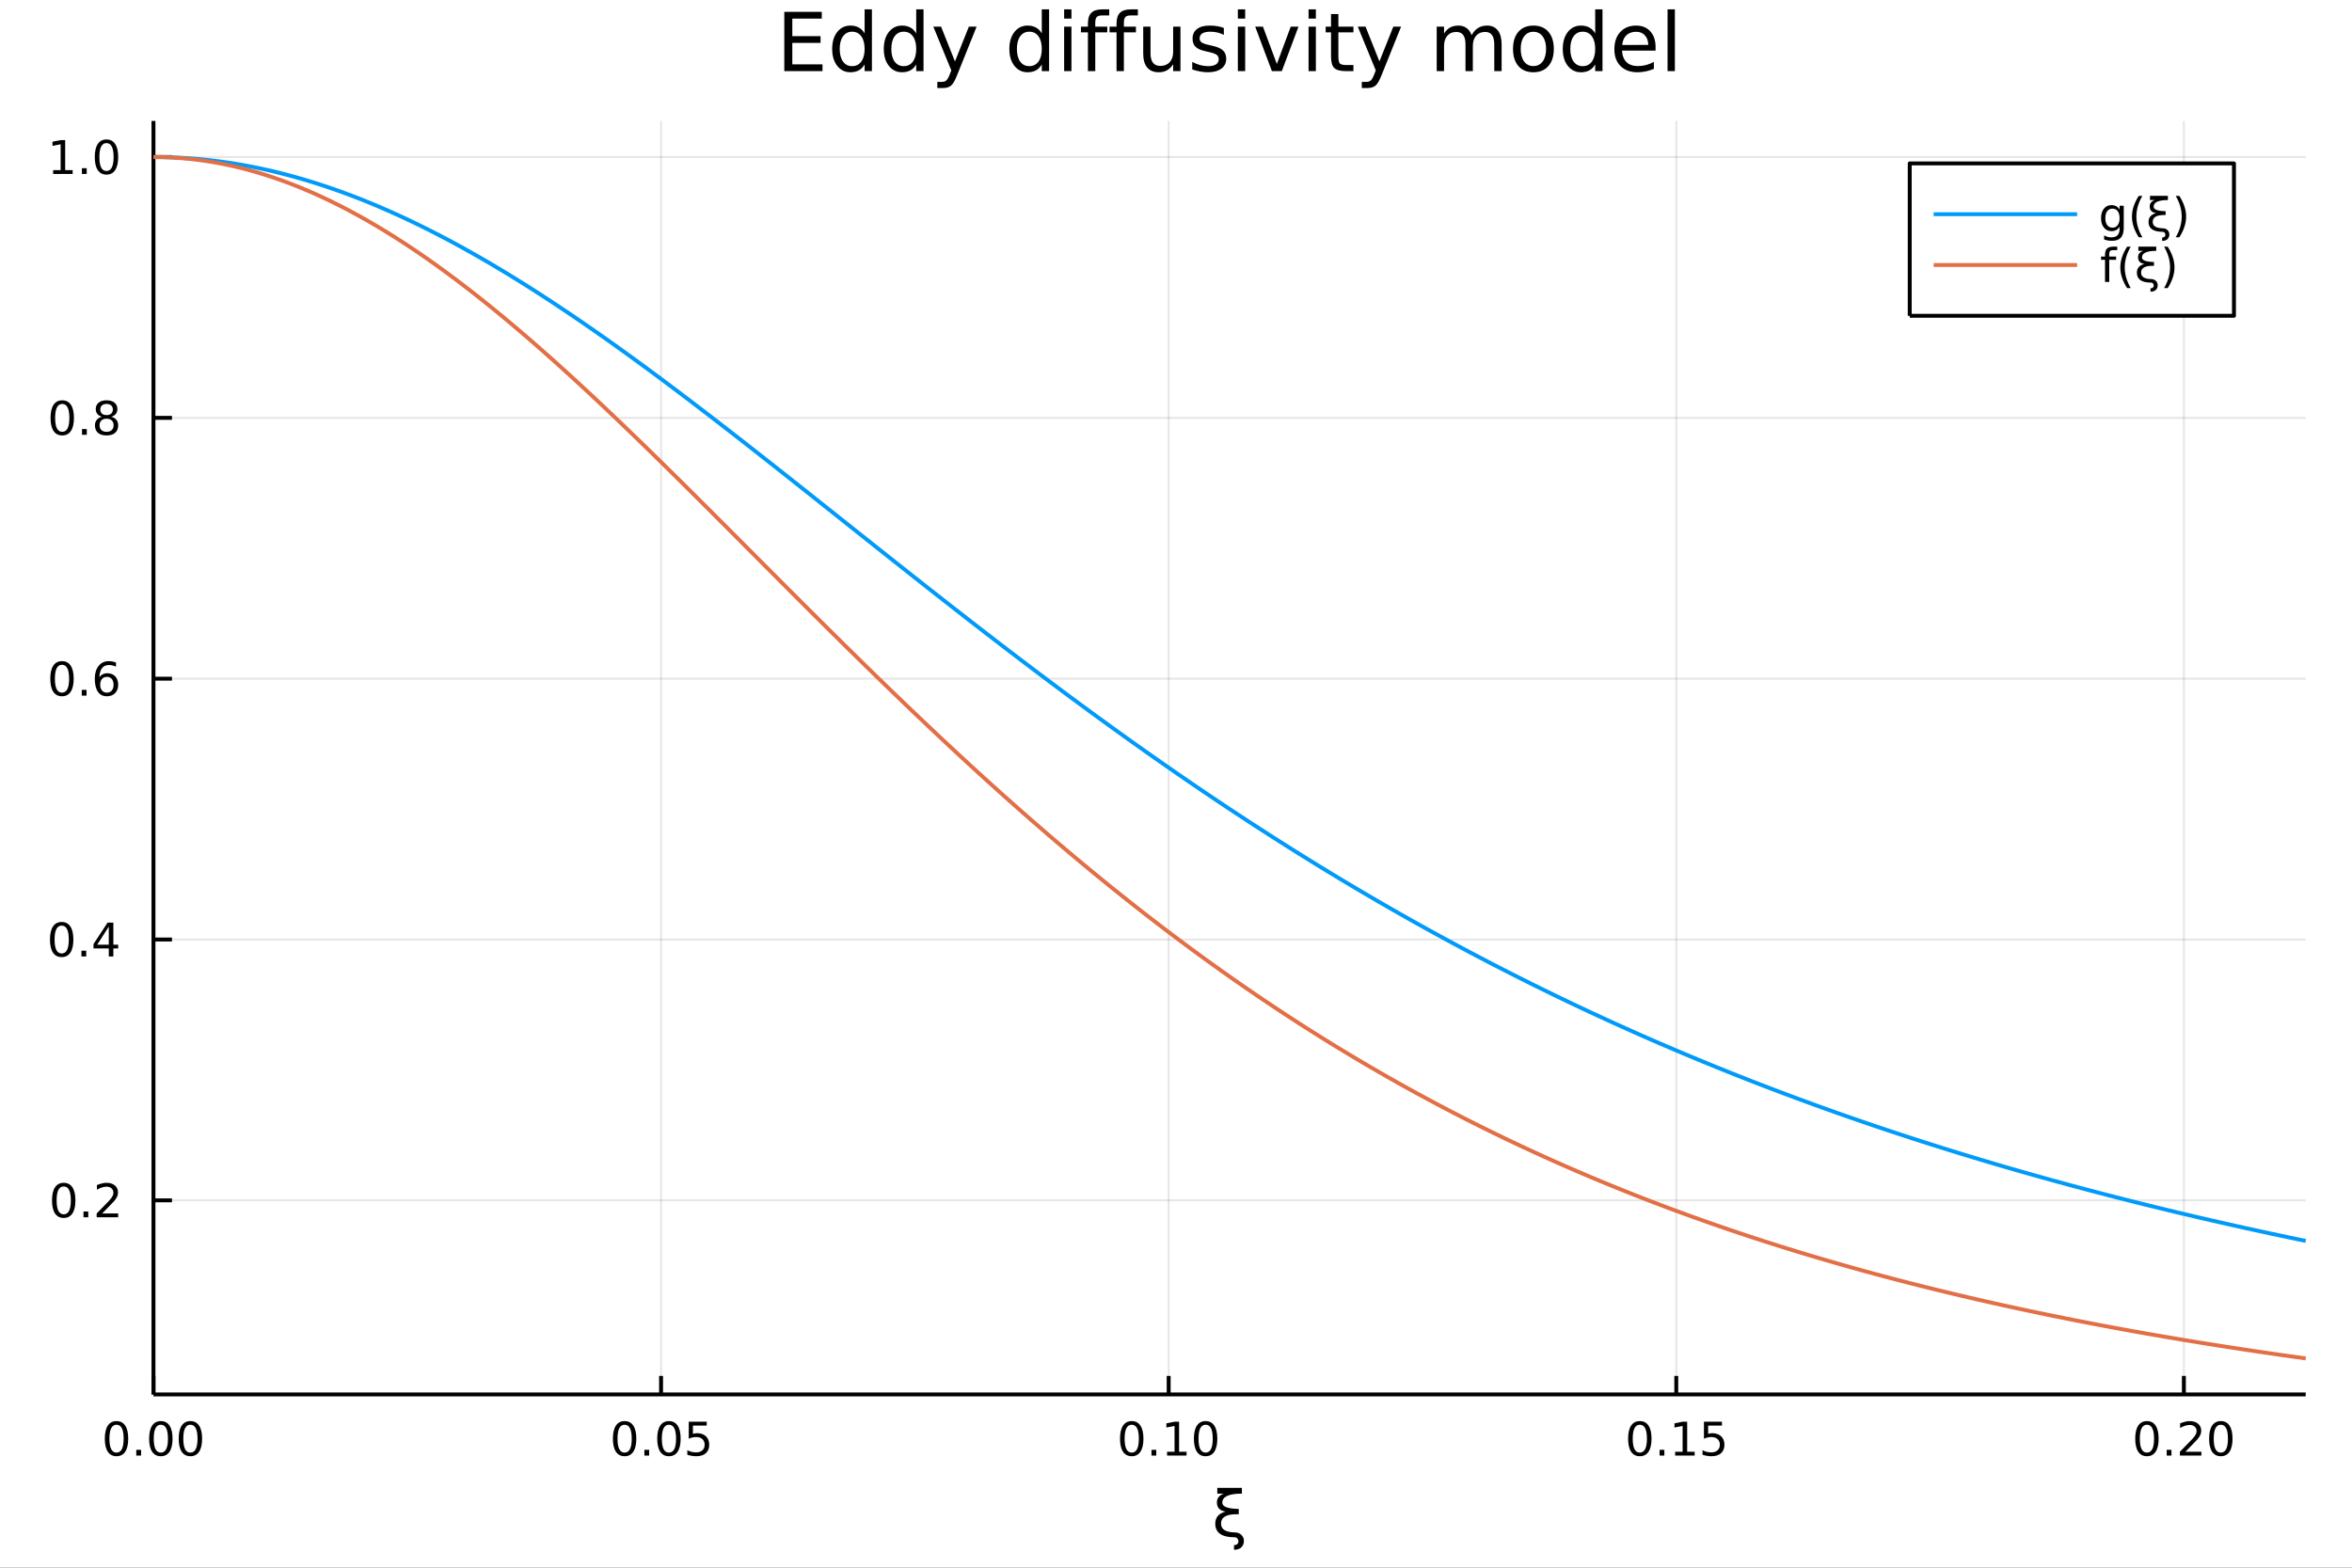 <?xml version="1.0" encoding="utf-8"?>
<svg xmlns="http://www.w3.org/2000/svg" xmlns:xlink="http://www.w3.org/1999/xlink" width="600" height="400" viewBox="0 0 2400 1600">
<rect x="0" y="0" width="2400" height="1600" fill="#333333" stroke="none"/>
<defs>
  <clipPath id="clip540">
    <rect x="0" y="0" width="2400" height="1600"/>
  </clipPath>
</defs>
<path clip-path="url(#clip540)" d="
M0 1600 L2400 1600 L2400 0 L0 0  Z
  " fill="#ffffff" fill-rule="evenodd" fill-opacity="1"/>
<defs>
  <clipPath id="clip541">
    <rect x="480" y="0" width="1681" height="1600"/>
  </clipPath>
</defs>
<path clip-path="url(#clip540)" d="
M156.598 1423.18 L2352.76 1423.18 L2352.76 123.472 L156.598 123.472  Z
  " fill="#ffffff" fill-rule="evenodd" fill-opacity="1"/>
<defs>
  <clipPath id="clip542">
    <rect x="156" y="123" width="2197" height="1301"/>
  </clipPath>
</defs>
<polyline clip-path="url(#clip542)" style="stroke:#000000; stroke-linecap:butt; stroke-linejoin:round; stroke-width:2; stroke-opacity:0.1; fill:none" points="
  156.598,1423.18 156.598,123.472 
  "/>
<polyline clip-path="url(#clip542)" style="stroke:#000000; stroke-linecap:butt; stroke-linejoin:round; stroke-width:2; stroke-opacity:0.1; fill:none" points="
  674.56,1423.18 674.56,123.472 
  "/>
<polyline clip-path="url(#clip542)" style="stroke:#000000; stroke-linecap:butt; stroke-linejoin:round; stroke-width:2; stroke-opacity:0.1; fill:none" points="
  1192.52,1423.18 1192.52,123.472 
  "/>
<polyline clip-path="url(#clip542)" style="stroke:#000000; stroke-linecap:butt; stroke-linejoin:round; stroke-width:2; stroke-opacity:0.1; fill:none" points="
  1710.48,1423.18 1710.48,123.472 
  "/>
<polyline clip-path="url(#clip542)" style="stroke:#000000; stroke-linecap:butt; stroke-linejoin:round; stroke-width:2; stroke-opacity:0.1; fill:none" points="
  2228.45,1423.18 2228.45,123.472 
  "/>
<polyline clip-path="url(#clip540)" style="stroke:#000000; stroke-linecap:butt; stroke-linejoin:round; stroke-width:4; stroke-opacity:1; fill:none" points="
  156.598,1423.18 2352.76,1423.18 
  "/>
<polyline clip-path="url(#clip540)" style="stroke:#000000; stroke-linecap:butt; stroke-linejoin:round; stroke-width:4; stroke-opacity:1; fill:none" points="
  156.598,1423.18 156.598,1404.28 
  "/>
<polyline clip-path="url(#clip540)" style="stroke:#000000; stroke-linecap:butt; stroke-linejoin:round; stroke-width:4; stroke-opacity:1; fill:none" points="
  674.56,1423.18 674.56,1404.28 
  "/>
<polyline clip-path="url(#clip540)" style="stroke:#000000; stroke-linecap:butt; stroke-linejoin:round; stroke-width:4; stroke-opacity:1; fill:none" points="
  1192.52,1423.18 1192.52,1404.28 
  "/>
<polyline clip-path="url(#clip540)" style="stroke:#000000; stroke-linecap:butt; stroke-linejoin:round; stroke-width:4; stroke-opacity:1; fill:none" points="
  1710.48,1423.18 1710.48,1404.28 
  "/>
<polyline clip-path="url(#clip540)" style="stroke:#000000; stroke-linecap:butt; stroke-linejoin:round; stroke-width:4; stroke-opacity:1; fill:none" points="
  2228.45,1423.18 2228.45,1404.28 
  "/>
<path clip-path="url(#clip540)" d="M118.902 1454.1 Q115.291 1454.1 113.462 1457.66 Q111.656 1461.2 111.656 1468.33 Q111.656 1475.44 113.462 1479.01 Q115.291 1482.55 118.902 1482.55 Q122.536 1482.55 124.341 1479.01 Q126.17 1475.44 126.17 1468.33 Q126.17 1461.2 124.341 1457.66 Q122.536 1454.1 118.902 1454.1 M118.902 1450.39 Q124.712 1450.39 127.767 1455 Q130.846 1459.58 130.846 1468.33 Q130.846 1477.06 127.767 1481.67 Q124.712 1486.25 118.902 1486.25 Q113.092 1486.25 110.013 1481.67 Q106.957 1477.06 106.957 1468.33 Q106.957 1459.58 110.013 1455 Q113.092 1450.39 118.902 1450.39 Z" fill="#000000" fill-rule="evenodd" fill-opacity="1" /><path clip-path="url(#clip540)" d="M139.064 1479.7 L143.948 1479.7 L143.948 1485.58 L139.064 1485.58 L139.064 1479.7 Z" fill="#000000" fill-rule="evenodd" fill-opacity="1" /><path clip-path="url(#clip540)" d="M164.133 1454.1 Q160.522 1454.1 158.693 1457.66 Q156.888 1461.2 156.888 1468.33 Q156.888 1475.44 158.693 1479.01 Q160.522 1482.55 164.133 1482.55 Q167.767 1482.55 169.573 1479.01 Q171.401 1475.44 171.401 1468.33 Q171.401 1461.2 169.573 1457.66 Q167.767 1454.1 164.133 1454.1 M164.133 1450.39 Q169.943 1450.39 172.999 1455 Q176.077 1459.58 176.077 1468.33 Q176.077 1477.06 172.999 1481.67 Q169.943 1486.25 164.133 1486.25 Q158.323 1486.25 155.244 1481.67 Q152.189 1477.06 152.189 1468.33 Q152.189 1459.58 155.244 1455 Q158.323 1450.39 164.133 1450.39 Z" fill="#000000" fill-rule="evenodd" fill-opacity="1" /><path clip-path="url(#clip540)" d="M194.295 1454.1 Q190.684 1454.1 188.855 1457.66 Q187.049 1461.2 187.049 1468.33 Q187.049 1475.44 188.855 1479.01 Q190.684 1482.55 194.295 1482.55 Q197.929 1482.55 199.735 1479.01 Q201.563 1475.44 201.563 1468.33 Q201.563 1461.2 199.735 1457.66 Q197.929 1454.1 194.295 1454.1 M194.295 1450.39 Q200.105 1450.39 203.16 1455 Q206.239 1459.58 206.239 1468.33 Q206.239 1477.06 203.16 1481.67 Q200.105 1486.25 194.295 1486.25 Q188.485 1486.25 185.406 1481.67 Q182.35 1477.06 182.35 1468.33 Q182.35 1459.58 185.406 1455 Q188.485 1450.39 194.295 1450.39 Z" fill="#000000" fill-rule="evenodd" fill-opacity="1" /><path clip-path="url(#clip540)" d="M637.361 1454.1 Q633.75 1454.1 631.921 1457.66 Q630.116 1461.2 630.116 1468.33 Q630.116 1475.44 631.921 1479.01 Q633.75 1482.55 637.361 1482.55 Q640.995 1482.55 642.801 1479.01 Q644.63 1475.44 644.63 1468.33 Q644.63 1461.2 642.801 1457.66 Q640.995 1454.1 637.361 1454.1 M637.361 1450.39 Q643.171 1450.39 646.227 1455 Q649.305 1459.58 649.305 1468.33 Q649.305 1477.06 646.227 1481.67 Q643.171 1486.25 637.361 1486.25 Q631.551 1486.25 628.472 1481.67 Q625.417 1477.06 625.417 1468.33 Q625.417 1459.58 628.472 1455 Q631.551 1450.39 637.361 1450.39 Z" fill="#000000" fill-rule="evenodd" fill-opacity="1" /><path clip-path="url(#clip540)" d="M657.523 1479.7 L662.407 1479.7 L662.407 1485.58 L657.523 1485.58 L657.523 1479.7 Z" fill="#000000" fill-rule="evenodd" fill-opacity="1" /><path clip-path="url(#clip540)" d="M682.592 1454.1 Q678.981 1454.1 677.153 1457.66 Q675.347 1461.2 675.347 1468.33 Q675.347 1475.44 677.153 1479.01 Q678.981 1482.55 682.592 1482.55 Q686.227 1482.55 688.032 1479.01 Q689.861 1475.44 689.861 1468.33 Q689.861 1461.2 688.032 1457.66 Q686.227 1454.1 682.592 1454.1 M682.592 1450.39 Q688.402 1450.39 691.458 1455 Q694.537 1459.58 694.537 1468.33 Q694.537 1477.06 691.458 1481.67 Q688.402 1486.25 682.592 1486.25 Q676.782 1486.25 673.703 1481.67 Q670.648 1477.06 670.648 1468.33 Q670.648 1459.58 673.703 1455 Q676.782 1450.39 682.592 1450.39 Z" fill="#000000" fill-rule="evenodd" fill-opacity="1" /><path clip-path="url(#clip540)" d="M702.801 1451.02 L721.157 1451.02 L721.157 1454.96 L707.083 1454.96 L707.083 1463.43 Q708.101 1463.08 709.12 1462.92 Q710.138 1462.73 711.157 1462.73 Q716.944 1462.73 720.324 1465.9 Q723.703 1469.08 723.703 1474.49 Q723.703 1480.07 720.231 1483.17 Q716.759 1486.25 710.439 1486.25 Q708.263 1486.25 705.995 1485.88 Q703.75 1485.51 701.342 1484.77 L701.342 1480.07 Q703.426 1481.2 705.648 1481.76 Q707.87 1482.32 710.347 1482.32 Q714.351 1482.32 716.689 1480.21 Q719.027 1478.1 719.027 1474.49 Q719.027 1470.88 716.689 1468.77 Q714.351 1466.67 710.347 1466.67 Q708.472 1466.67 706.597 1467.08 Q704.745 1467.5 702.801 1468.38 L702.801 1451.02 Z" fill="#000000" fill-rule="evenodd" fill-opacity="1" /><path clip-path="url(#clip540)" d="M1154.83 1454.1 Q1151.21 1454.1 1149.39 1457.66 Q1147.58 1461.2 1147.58 1468.33 Q1147.58 1475.44 1149.39 1479.01 Q1151.21 1482.55 1154.83 1482.55 Q1158.46 1482.55 1160.26 1479.01 Q1162.09 1475.44 1162.09 1468.33 Q1162.09 1461.2 1160.26 1457.66 Q1158.46 1454.1 1154.83 1454.1 M1154.83 1450.39 Q1160.64 1450.39 1163.69 1455 Q1166.77 1459.58 1166.77 1468.33 Q1166.77 1477.06 1163.69 1481.67 Q1160.64 1486.25 1154.83 1486.25 Q1149.01 1486.25 1145.94 1481.67 Q1142.88 1477.06 1142.88 1468.33 Q1142.88 1459.58 1145.94 1455 Q1149.01 1450.39 1154.83 1450.39 Z" fill="#000000" fill-rule="evenodd" fill-opacity="1" /><path clip-path="url(#clip540)" d="M1174.99 1479.7 L1179.87 1479.7 L1179.87 1485.58 L1174.99 1485.58 L1174.99 1479.7 Z" fill="#000000" fill-rule="evenodd" fill-opacity="1" /><path clip-path="url(#clip540)" d="M1190.87 1481.64 L1198.51 1481.64 L1198.51 1455.28 L1190.2 1456.95 L1190.2 1452.69 L1198.46 1451.02 L1203.14 1451.02 L1203.14 1481.64 L1210.77 1481.64 L1210.77 1485.58 L1190.87 1485.58 L1190.87 1481.64 Z" fill="#000000" fill-rule="evenodd" fill-opacity="1" /><path clip-path="url(#clip540)" d="M1230.22 1454.1 Q1226.61 1454.1 1224.78 1457.66 Q1222.97 1461.2 1222.97 1468.33 Q1222.97 1475.44 1224.78 1479.01 Q1226.61 1482.55 1230.22 1482.55 Q1233.85 1482.55 1235.66 1479.01 Q1237.49 1475.44 1237.49 1468.33 Q1237.49 1461.2 1235.66 1457.66 Q1233.85 1454.1 1230.22 1454.1 M1230.22 1450.39 Q1236.03 1450.39 1239.08 1455 Q1242.16 1459.58 1242.16 1468.33 Q1242.16 1477.06 1239.08 1481.67 Q1236.03 1486.25 1230.22 1486.25 Q1224.41 1486.25 1221.33 1481.67 Q1218.27 1477.06 1218.27 1468.33 Q1218.27 1459.58 1221.33 1455 Q1224.41 1450.39 1230.22 1450.39 Z" fill="#000000" fill-rule="evenodd" fill-opacity="1" /><path clip-path="url(#clip540)" d="M1673.28 1454.1 Q1669.67 1454.1 1667.84 1457.66 Q1666.04 1461.2 1666.04 1468.33 Q1666.04 1475.44 1667.84 1479.01 Q1669.67 1482.55 1673.28 1482.55 Q1676.92 1482.55 1678.72 1479.01 Q1680.55 1475.44 1680.55 1468.33 Q1680.55 1461.2 1678.72 1457.66 Q1676.92 1454.1 1673.28 1454.1 M1673.28 1450.39 Q1679.09 1450.39 1682.15 1455 Q1685.23 1459.58 1685.23 1468.33 Q1685.23 1477.06 1682.15 1481.67 Q1679.09 1486.25 1673.28 1486.25 Q1667.47 1486.25 1664.4 1481.67 Q1661.34 1477.06 1661.34 1468.33 Q1661.34 1459.58 1664.4 1455 Q1667.47 1450.39 1673.28 1450.39 Z" fill="#000000" fill-rule="evenodd" fill-opacity="1" /><path clip-path="url(#clip540)" d="M1693.45 1479.7 L1698.33 1479.7 L1698.33 1485.58 L1693.45 1485.58 L1693.45 1479.7 Z" fill="#000000" fill-rule="evenodd" fill-opacity="1" /><path clip-path="url(#clip540)" d="M1709.33 1481.64 L1716.96 1481.64 L1716.96 1455.28 L1708.65 1456.95 L1708.65 1452.69 L1716.92 1451.02 L1721.59 1451.02 L1721.59 1481.64 L1729.23 1481.64 L1729.23 1485.58 L1709.33 1485.58 L1709.33 1481.64 Z" fill="#000000" fill-rule="evenodd" fill-opacity="1" /><path clip-path="url(#clip540)" d="M1738.72 1451.02 L1757.08 1451.02 L1757.08 1454.96 L1743.01 1454.96 L1743.01 1463.43 Q1744.02 1463.08 1745.04 1462.92 Q1746.06 1462.73 1747.08 1462.73 Q1752.87 1462.73 1756.25 1465.9 Q1759.63 1469.08 1759.63 1474.49 Q1759.63 1480.07 1756.15 1483.17 Q1752.68 1486.25 1746.36 1486.25 Q1744.19 1486.25 1741.92 1485.88 Q1739.67 1485.51 1737.27 1484.77 L1737.27 1480.07 Q1739.35 1481.2 1741.57 1481.76 Q1743.79 1482.32 1746.27 1482.32 Q1750.27 1482.32 1752.61 1480.21 Q1754.95 1478.1 1754.95 1474.49 Q1754.95 1470.88 1752.61 1468.77 Q1750.27 1466.67 1746.27 1466.67 Q1744.4 1466.67 1742.52 1467.08 Q1740.67 1467.5 1738.72 1468.38 L1738.72 1451.02 Z" fill="#000000" fill-rule="evenodd" fill-opacity="1" /><path clip-path="url(#clip540)" d="M2190.75 1454.1 Q2187.14 1454.1 2185.31 1457.66 Q2183.5 1461.2 2183.5 1468.33 Q2183.5 1475.44 2185.31 1479.01 Q2187.14 1482.55 2190.75 1482.55 Q2194.38 1482.55 2196.19 1479.01 Q2198.02 1475.44 2198.02 1468.33 Q2198.02 1461.2 2196.19 1457.66 Q2194.38 1454.1 2190.75 1454.1 M2190.75 1450.39 Q2196.56 1450.39 2199.61 1455 Q2202.69 1459.58 2202.69 1468.33 Q2202.69 1477.06 2199.61 1481.67 Q2196.56 1486.25 2190.75 1486.25 Q2184.94 1486.25 2181.86 1481.67 Q2178.8 1477.06 2178.8 1468.33 Q2178.8 1459.58 2181.86 1455 Q2184.94 1450.39 2190.75 1450.39 Z" fill="#000000" fill-rule="evenodd" fill-opacity="1" /><path clip-path="url(#clip540)" d="M2210.91 1479.7 L2215.79 1479.7 L2215.79 1485.58 L2210.91 1485.58 L2210.91 1479.7 Z" fill="#000000" fill-rule="evenodd" fill-opacity="1" /><path clip-path="url(#clip540)" d="M2230.01 1481.64 L2246.33 1481.64 L2246.33 1485.58 L2224.38 1485.58 L2224.38 1481.64 Q2227.04 1478.89 2231.63 1474.26 Q2236.23 1469.61 2237.41 1468.27 Q2239.66 1465.74 2240.54 1464.01 Q2241.44 1462.25 2241.44 1460.56 Q2241.44 1457.8 2239.5 1456.07 Q2237.58 1454.33 2234.48 1454.33 Q2232.28 1454.33 2229.82 1455.09 Q2227.39 1455.86 2224.61 1457.41 L2224.61 1452.69 Q2227.44 1451.55 2229.89 1450.97 Q2232.35 1450.39 2234.38 1450.39 Q2239.75 1450.39 2242.95 1453.08 Q2246.14 1455.77 2246.14 1460.26 Q2246.14 1462.39 2245.33 1464.31 Q2244.54 1466.2 2242.44 1468.8 Q2241.86 1469.47 2238.76 1472.69 Q2235.66 1475.88 2230.01 1481.64 Z" fill="#000000" fill-rule="evenodd" fill-opacity="1" /><path clip-path="url(#clip540)" d="M2266.14 1454.1 Q2262.53 1454.1 2260.7 1457.66 Q2258.9 1461.2 2258.9 1468.33 Q2258.9 1475.44 2260.7 1479.01 Q2262.53 1482.55 2266.14 1482.55 Q2269.78 1482.55 2271.58 1479.01 Q2273.41 1475.44 2273.41 1468.33 Q2273.41 1461.2 2271.58 1457.66 Q2269.78 1454.1 2266.14 1454.1 M2266.14 1450.39 Q2271.95 1450.39 2275.01 1455 Q2278.09 1459.58 2278.09 1468.33 Q2278.09 1477.06 2275.01 1481.67 Q2271.95 1486.25 2266.14 1486.25 Q2260.33 1486.25 2257.25 1481.67 Q2254.2 1477.06 2254.2 1468.33 Q2254.2 1459.58 2257.25 1455 Q2260.33 1450.39 2266.14 1450.39 Z" fill="#000000" fill-rule="evenodd" fill-opacity="1" /><path clip-path="url(#clip540)" d="M1259.9 1564 Q1264.1 1564.03 1266.61 1566.42 Q1269.29 1568.94 1269.29 1572.75 Q1269.29 1576.41 1266.93 1578.96 Q1264.38 1581.73 1259.2 1581.73 Q1259.2 1579.34 1259.2 1576.92 Q1261.39 1577.08 1262.73 1575.68 Q1263.75 1574.57 1263.75 1573.39 Q1263.75 1571.7 1262.73 1570.3 Q1261.74 1568.97 1259.9 1568.97 Q1240.07 1568.97 1240.07 1555.06 Q1240.07 1545.51 1250.67 1542.71 Q1241.75 1541.56 1241.75 1533.29 Q1241.75 1527.02 1248.76 1524.41 L1242.14 1524.41 L1242.14 1518.52 L1267.25 1518.52 L1267.25 1524.41 Q1247.23 1524.41 1247.23 1533.67 Q1247.23 1539.75 1264.03 1540.03 L1264.03 1545.45 Q1245.89 1544.75 1245.96 1555.06 Q1245.99 1563.68 1259.9 1564 Z" fill="#000000" fill-rule="evenodd" fill-opacity="1" /><polyline clip-path="url(#clip542)" style="stroke:#000000; stroke-linecap:butt; stroke-linejoin:round; stroke-width:2; stroke-opacity:0.1; fill:none" points="
  156.598,1225.1 2352.76,1225.1 
  "/>
<polyline clip-path="url(#clip542)" style="stroke:#000000; stroke-linecap:butt; stroke-linejoin:round; stroke-width:2; stroke-opacity:0.1; fill:none" points="
  156.598,958.887 2352.76,958.887 
  "/>
<polyline clip-path="url(#clip542)" style="stroke:#000000; stroke-linecap:butt; stroke-linejoin:round; stroke-width:2; stroke-opacity:0.1; fill:none" points="
  156.598,692.677 2352.76,692.677 
  "/>
<polyline clip-path="url(#clip542)" style="stroke:#000000; stroke-linecap:butt; stroke-linejoin:round; stroke-width:2; stroke-opacity:0.1; fill:none" points="
  156.598,426.467 2352.76,426.467 
  "/>
<polyline clip-path="url(#clip542)" style="stroke:#000000; stroke-linecap:butt; stroke-linejoin:round; stroke-width:2; stroke-opacity:0.1; fill:none" points="
  156.598,160.256 2352.76,160.256 
  "/>
<polyline clip-path="url(#clip540)" style="stroke:#000000; stroke-linecap:butt; stroke-linejoin:round; stroke-width:4; stroke-opacity:1; fill:none" points="
  156.598,1423.18 156.598,123.472 
  "/>
<polyline clip-path="url(#clip540)" style="stroke:#000000; stroke-linecap:butt; stroke-linejoin:round; stroke-width:4; stroke-opacity:1; fill:none" points="
  156.598,1225.1 175.496,1225.1 
  "/>
<polyline clip-path="url(#clip540)" style="stroke:#000000; stroke-linecap:butt; stroke-linejoin:round; stroke-width:4; stroke-opacity:1; fill:none" points="
  156.598,958.887 175.496,958.887 
  "/>
<polyline clip-path="url(#clip540)" style="stroke:#000000; stroke-linecap:butt; stroke-linejoin:round; stroke-width:4; stroke-opacity:1; fill:none" points="
  156.598,692.677 175.496,692.677 
  "/>
<polyline clip-path="url(#clip540)" style="stroke:#000000; stroke-linecap:butt; stroke-linejoin:round; stroke-width:4; stroke-opacity:1; fill:none" points="
  156.598,426.467 175.496,426.467 
  "/>
<polyline clip-path="url(#clip540)" style="stroke:#000000; stroke-linecap:butt; stroke-linejoin:round; stroke-width:4; stroke-opacity:1; fill:none" points="
  156.598,160.256 175.496,160.256 
  "/>
<path clip-path="url(#clip540)" d="M65.02 1210.9 Q61.409 1210.9 59.58 1214.46 Q57.775 1218 57.775 1225.13 Q57.775 1232.24 59.58 1235.8 Q61.409 1239.35 65.02 1239.35 Q68.654 1239.35 70.46 1235.8 Q72.288 1232.24 72.288 1225.13 Q72.288 1218 70.46 1214.46 Q68.654 1210.9 65.02 1210.9 M65.02 1207.19 Q70.83 1207.19 73.885 1211.8 Q76.964 1216.38 76.964 1225.13 Q76.964 1233.86 73.885 1238.47 Q70.83 1243.05 65.02 1243.05 Q59.21 1243.05 56.131 1238.47 Q53.075 1233.86 53.075 1225.13 Q53.075 1216.38 56.131 1211.8 Q59.21 1207.19 65.02 1207.19 Z" fill="#000000" fill-rule="evenodd" fill-opacity="1" /><path clip-path="url(#clip540)" d="M85.182 1236.5 L90.066 1236.5 L90.066 1242.38 L85.182 1242.38 L85.182 1236.5 Z" fill="#000000" fill-rule="evenodd" fill-opacity="1" /><path clip-path="url(#clip540)" d="M104.279 1238.44 L120.598 1238.44 L120.598 1242.38 L98.654 1242.38 L98.654 1238.44 Q101.316 1235.69 105.899 1231.06 Q110.506 1226.41 111.686 1225.06 Q113.932 1222.54 114.811 1220.8 Q115.714 1219.04 115.714 1217.35 Q115.714 1214.6 113.77 1212.86 Q111.848 1211.13 108.746 1211.13 Q106.547 1211.13 104.094 1211.89 Q101.663 1212.66 98.885 1214.21 L98.885 1209.48 Q101.709 1208.35 104.163 1207.77 Q106.617 1207.19 108.654 1207.19 Q114.024 1207.19 117.219 1209.88 Q120.413 1212.56 120.413 1217.05 Q120.413 1219.18 119.603 1221.1 Q118.816 1223 116.709 1225.6 Q116.131 1226.27 113.029 1229.48 Q109.927 1232.68 104.279 1238.44 Z" fill="#000000" fill-rule="evenodd" fill-opacity="1" /><path clip-path="url(#clip540)" d="M62.937 944.686 Q59.325 944.686 57.497 948.251 Q55.691 951.792 55.691 958.922 Q55.691 966.028 57.497 969.593 Q59.325 973.135 62.937 973.135 Q66.571 973.135 68.376 969.593 Q70.205 966.028 70.205 958.922 Q70.205 951.792 68.376 948.251 Q66.571 944.686 62.937 944.686 M62.937 940.982 Q68.747 940.982 71.802 945.589 Q74.881 950.172 74.881 958.922 Q74.881 967.649 71.802 972.255 Q68.747 976.839 62.937 976.839 Q57.126 976.839 54.048 972.255 Q50.992 967.649 50.992 958.922 Q50.992 950.172 54.048 945.589 Q57.126 940.982 62.937 940.982 Z" fill="#000000" fill-rule="evenodd" fill-opacity="1" /><path clip-path="url(#clip540)" d="M83.098 970.288 L87.983 970.288 L87.983 976.167 L83.098 976.167 L83.098 970.288 Z" fill="#000000" fill-rule="evenodd" fill-opacity="1" /><path clip-path="url(#clip540)" d="M111.015 945.681 L99.21 964.13 L111.015 964.13 L111.015 945.681 M109.788 941.607 L115.668 941.607 L115.668 964.13 L120.598 964.13 L120.598 968.019 L115.668 968.019 L115.668 976.167 L111.015 976.167 L111.015 968.019 L95.413 968.019 L95.413 963.505 L109.788 941.607 Z" fill="#000000" fill-rule="evenodd" fill-opacity="1" /><path clip-path="url(#clip540)" d="M63.261 678.476 Q59.65 678.476 57.821 682.04 Q56.015 685.582 56.015 692.712 Q56.015 699.818 57.821 703.383 Q59.65 706.925 63.261 706.925 Q66.895 706.925 68.7 703.383 Q70.529 699.818 70.529 692.712 Q70.529 685.582 68.7 682.04 Q66.895 678.476 63.261 678.476 M63.261 674.772 Q69.071 674.772 72.126 679.378 Q75.205 683.962 75.205 692.712 Q75.205 701.439 72.126 706.045 Q69.071 710.628 63.261 710.628 Q57.45 710.628 54.372 706.045 Q51.316 701.439 51.316 692.712 Q51.316 683.962 54.372 679.378 Q57.45 674.772 63.261 674.772 Z" fill="#000000" fill-rule="evenodd" fill-opacity="1" /><path clip-path="url(#clip540)" d="M83.422 704.077 L88.307 704.077 L88.307 709.957 L83.422 709.957 L83.422 704.077 Z" fill="#000000" fill-rule="evenodd" fill-opacity="1" /><path clip-path="url(#clip540)" d="M109.071 690.814 Q105.922 690.814 104.071 692.966 Q102.242 695.119 102.242 698.869 Q102.242 702.596 104.071 704.772 Q105.922 706.925 109.071 706.925 Q112.219 706.925 114.047 704.772 Q115.899 702.596 115.899 698.869 Q115.899 695.119 114.047 692.966 Q112.219 690.814 109.071 690.814 M118.353 676.161 L118.353 680.42 Q116.594 679.587 114.788 679.147 Q113.006 678.707 111.246 678.707 Q106.617 678.707 104.163 681.832 Q101.733 684.957 101.385 691.277 Q102.751 689.263 104.811 688.198 Q106.871 687.11 109.348 687.11 Q114.557 687.11 117.566 690.281 Q120.598 693.429 120.598 698.869 Q120.598 704.193 117.45 707.411 Q114.302 710.628 109.071 710.628 Q103.075 710.628 99.904 706.045 Q96.733 701.439 96.733 692.712 Q96.733 684.517 100.621 679.656 Q104.51 674.772 111.061 674.772 Q112.82 674.772 114.603 675.119 Q116.408 675.466 118.353 676.161 Z" fill="#000000" fill-rule="evenodd" fill-opacity="1" /><path clip-path="url(#clip540)" d="M63.515 412.265 Q59.904 412.265 58.075 415.83 Q56.27 419.372 56.27 426.501 Q56.27 433.608 58.075 437.173 Q59.904 440.714 63.515 440.714 Q67.149 440.714 68.955 437.173 Q70.784 433.608 70.784 426.501 Q70.784 419.372 68.955 415.83 Q67.149 412.265 63.515 412.265 M63.515 408.562 Q69.325 408.562 72.381 413.168 Q75.46 417.751 75.46 426.501 Q75.46 435.228 72.381 439.835 Q69.325 444.418 63.515 444.418 Q57.705 444.418 54.626 439.835 Q51.571 435.228 51.571 426.501 Q51.571 417.751 54.626 413.168 Q57.705 408.562 63.515 408.562 Z" fill="#000000" fill-rule="evenodd" fill-opacity="1" /><path clip-path="url(#clip540)" d="M83.677 437.867 L88.561 437.867 L88.561 443.747 L83.677 443.747 L83.677 437.867 Z" fill="#000000" fill-rule="evenodd" fill-opacity="1" /><path clip-path="url(#clip540)" d="M108.746 427.335 Q105.413 427.335 103.492 429.117 Q101.594 430.899 101.594 434.024 Q101.594 437.149 103.492 438.932 Q105.413 440.714 108.746 440.714 Q112.08 440.714 114.001 438.932 Q115.922 437.126 115.922 434.024 Q115.922 430.899 114.001 429.117 Q112.103 427.335 108.746 427.335 M104.071 425.344 Q101.061 424.603 99.371 422.543 Q97.705 420.483 97.705 417.52 Q97.705 413.376 100.645 410.969 Q103.608 408.562 108.746 408.562 Q113.908 408.562 116.848 410.969 Q119.788 413.376 119.788 417.52 Q119.788 420.483 118.098 422.543 Q116.432 424.603 113.445 425.344 Q116.825 426.131 118.7 428.423 Q120.598 430.714 120.598 434.024 Q120.598 439.048 117.52 441.733 Q114.464 444.418 108.746 444.418 Q103.029 444.418 99.95 441.733 Q96.895 439.048 96.895 434.024 Q96.895 430.714 98.793 428.423 Q100.691 426.131 104.071 425.344 M102.358 417.96 Q102.358 420.645 104.024 422.15 Q105.714 423.654 108.746 423.654 Q111.756 423.654 113.445 422.15 Q115.158 420.645 115.158 417.96 Q115.158 415.275 113.445 413.77 Q111.756 412.265 108.746 412.265 Q105.714 412.265 104.024 413.77 Q102.358 415.275 102.358 417.96 Z" fill="#000000" fill-rule="evenodd" fill-opacity="1" /><path clip-path="url(#clip540)" d="M54.233 173.601 L61.872 173.601 L61.872 147.236 L53.562 148.902 L53.562 144.643 L61.825 142.976 L66.501 142.976 L66.501 173.601 L74.14 173.601 L74.14 177.536 L54.233 177.536 L54.233 173.601 Z" fill="#000000" fill-rule="evenodd" fill-opacity="1" /><path clip-path="url(#clip540)" d="M83.585 171.657 L88.469 171.657 L88.469 177.536 L83.585 177.536 L83.585 171.657 Z" fill="#000000" fill-rule="evenodd" fill-opacity="1" /><path clip-path="url(#clip540)" d="M108.654 146.055 Q105.043 146.055 103.214 149.62 Q101.409 153.161 101.409 160.291 Q101.409 167.397 103.214 170.962 Q105.043 174.504 108.654 174.504 Q112.288 174.504 114.094 170.962 Q115.922 167.397 115.922 160.291 Q115.922 153.161 114.094 149.62 Q112.288 146.055 108.654 146.055 M108.654 142.351 Q114.464 142.351 117.52 146.958 Q120.598 151.541 120.598 160.291 Q120.598 169.018 117.52 173.624 Q114.464 178.208 108.654 178.208 Q102.844 178.208 99.765 173.624 Q96.71 169.018 96.71 160.291 Q96.71 151.541 99.765 146.958 Q102.844 142.351 108.654 142.351 Z" fill="#000000" fill-rule="evenodd" fill-opacity="1" /><path clip-path="url(#clip540)" d="M800.307 12.096 L838.548 12.096 L838.548 18.983 L808.49 18.983 L808.49 36.888 L837.292 36.888 L837.292 43.774 L808.49 43.774 L808.49 65.689 L839.277 65.689 L839.277 72.576 L800.307 72.576 L800.307 12.096 Z" fill="#000000" fill-rule="evenodd" fill-opacity="1" /><path clip-path="url(#clip540)" d="M882.257 34.092 L882.257 9.544 L889.711 9.544 L889.711 72.576 L882.257 72.576 L882.257 65.77 Q879.908 69.821 876.302 71.806 Q872.738 73.751 867.714 73.751 Q859.491 73.751 854.306 67.188 Q849.161 60.626 849.161 49.931 Q849.161 39.237 854.306 32.675 Q859.491 26.112 867.714 26.112 Q872.738 26.112 876.302 28.097 Q879.908 30.041 882.257 34.092 M856.858 49.931 Q856.858 58.155 860.22 62.854 Q863.623 67.512 869.537 67.512 Q875.452 67.512 878.854 62.854 Q882.257 58.155 882.257 49.931 Q882.257 41.708 878.854 37.05 Q875.452 32.35 869.537 32.35 Q863.623 32.35 860.22 37.05 Q856.858 41.708 856.858 49.931 Z" fill="#000000" fill-rule="evenodd" fill-opacity="1" /><path clip-path="url(#clip540)" d="M934.919 34.092 L934.919 9.544 L942.373 9.544 L942.373 72.576 L934.919 72.576 L934.919 65.77 Q932.569 69.821 928.964 71.806 Q925.399 73.751 920.376 73.751 Q912.153 73.751 906.968 67.188 Q901.823 60.626 901.823 49.931 Q901.823 39.237 906.968 32.675 Q912.153 26.112 920.376 26.112 Q925.399 26.112 928.964 28.097 Q932.569 30.041 934.919 34.092 M909.52 49.931 Q909.52 58.155 912.882 62.854 Q916.285 67.512 922.199 67.512 Q928.113 67.512 931.516 62.854 Q934.919 58.155 934.919 49.931 Q934.919 41.708 931.516 37.05 Q928.113 32.35 922.199 32.35 Q916.285 32.35 912.882 37.05 Q909.52 41.708 909.52 49.931 Z" fill="#000000" fill-rule="evenodd" fill-opacity="1" /><path clip-path="url(#clip540)" d="M976.603 76.789 Q973.443 84.891 970.445 87.362 Q967.448 89.833 962.425 89.833 L956.47 89.833 L956.47 83.594 L960.845 83.594 Q963.923 83.594 965.625 82.136 Q967.326 80.678 969.392 75.25 L970.729 71.847 L952.378 27.206 L960.278 27.206 L974.456 62.692 L988.634 27.206 L996.533 27.206 L976.603 76.789 Z" fill="#000000" fill-rule="evenodd" fill-opacity="1" /><path clip-path="url(#clip540)" d="M1063.05 34.092 L1063.05 9.544 L1070.5 9.544 L1070.5 72.576 L1063.05 72.576 L1063.05 65.77 Q1060.7 69.821 1057.09 71.806 Q1053.53 73.751 1048.51 73.751 Q1040.28 73.751 1035.1 67.188 Q1029.95 60.626 1029.95 49.931 Q1029.95 39.237 1035.1 32.675 Q1040.28 26.112 1048.51 26.112 Q1053.53 26.112 1057.09 28.097 Q1060.7 30.041 1063.05 34.092 M1037.65 49.931 Q1037.65 58.155 1041.01 62.854 Q1044.41 67.512 1050.33 67.512 Q1056.24 67.512 1059.65 62.854 Q1063.05 58.155 1063.05 49.931 Q1063.05 41.708 1059.65 37.05 Q1056.24 32.35 1050.33 32.35 Q1044.41 32.35 1041.01 37.05 Q1037.65 41.708 1037.65 49.931 Z" fill="#000000" fill-rule="evenodd" fill-opacity="1" /><path clip-path="url(#clip540)" d="M1085.86 27.206 L1093.31 27.206 L1093.31 72.576 L1085.86 72.576 L1085.86 27.206 M1085.86 9.544 L1093.31 9.544 L1093.31 18.983 L1085.86 18.983 L1085.86 9.544 Z" fill="#000000" fill-rule="evenodd" fill-opacity="1" /><path clip-path="url(#clip540)" d="M1131.87 9.544 L1131.87 15.742 L1124.74 15.742 Q1120.73 15.742 1119.15 17.362 Q1117.61 18.983 1117.61 23.195 L1117.61 27.206 L1129.89 27.206 L1129.89 32.999 L1117.61 32.999 L1117.61 72.576 L1110.12 72.576 L1110.12 32.999 L1102.99 32.999 L1102.99 27.206 L1110.12 27.206 L1110.12 24.046 Q1110.12 16.471 1113.64 13.028 Q1117.17 9.544 1124.83 9.544 L1131.87 9.544 Z" fill="#000000" fill-rule="evenodd" fill-opacity="1" /><path clip-path="url(#clip540)" d="M1161.08 9.544 L1161.08 15.742 L1153.95 15.742 Q1149.94 15.742 1148.36 17.362 Q1146.82 18.983 1146.82 23.195 L1146.82 27.206 L1159.1 27.206 L1159.1 32.999 L1146.82 32.999 L1146.82 72.576 L1139.33 72.576 L1139.33 32.999 L1132.2 32.999 L1132.2 27.206 L1139.33 27.206 L1139.33 24.046 Q1139.33 16.471 1142.85 13.028 Q1146.38 9.544 1154.03 9.544 L1161.08 9.544 Z" fill="#000000" fill-rule="evenodd" fill-opacity="1" /><path clip-path="url(#clip540)" d="M1166.55 54.671 L1166.55 27.206 L1174 27.206 L1174 54.387 Q1174 60.828 1176.51 64.069 Q1179.03 67.269 1184.05 67.269 Q1190.09 67.269 1193.57 63.421 Q1197.09 59.573 1197.09 52.929 L1197.09 27.206 L1204.55 27.206 L1204.55 72.576 L1197.09 72.576 L1197.09 65.608 Q1194.38 69.74 1190.77 71.766 Q1187.21 73.751 1182.47 73.751 Q1174.65 73.751 1170.6 68.89 Q1166.55 64.029 1166.55 54.671 M1185.31 26.112 L1185.31 26.112 Z" fill="#000000" fill-rule="evenodd" fill-opacity="1" /><path clip-path="url(#clip540)" d="M1248.82 28.543 L1248.82 35.591 Q1245.66 33.971 1242.26 33.161 Q1238.86 32.35 1235.21 32.35 Q1229.66 32.35 1226.87 34.052 Q1224.11 35.753 1224.11 39.156 Q1224.11 41.749 1226.1 43.248 Q1228.08 44.706 1234.08 46.043 L1236.63 46.61 Q1244.57 48.311 1247.89 51.43 Q1251.25 54.509 1251.25 60.059 Q1251.25 66.378 1246.23 70.064 Q1241.25 73.751 1232.5 73.751 Q1228.85 73.751 1224.88 73.022 Q1220.95 72.333 1216.58 70.915 L1216.58 63.218 Q1220.71 65.365 1224.72 66.459 Q1228.73 67.512 1232.66 67.512 Q1237.93 67.512 1240.76 65.73 Q1243.6 63.907 1243.6 60.626 Q1243.6 57.588 1241.53 55.967 Q1239.51 54.347 1232.58 52.848 L1229.99 52.24 Q1223.06 50.782 1219.98 47.785 Q1216.9 44.746 1216.9 39.48 Q1216.9 33.08 1221.44 29.596 Q1225.98 26.112 1234.32 26.112 Q1238.45 26.112 1242.1 26.72 Q1245.74 27.327 1248.82 28.543 Z" fill="#000000" fill-rule="evenodd" fill-opacity="1" /><path clip-path="url(#clip540)" d="M1263.12 27.206 L1270.58 27.206 L1270.58 72.576 L1263.12 72.576 L1263.12 27.206 M1263.12 9.544 L1270.58 9.544 L1270.58 18.983 L1263.12 18.983 L1263.12 9.544 Z" fill="#000000" fill-rule="evenodd" fill-opacity="1" /><path clip-path="url(#clip540)" d="M1280.83 27.206 L1288.72 27.206 L1302.9 65.284 L1317.08 27.206 L1324.98 27.206 L1307.97 72.576 L1297.84 72.576 L1280.83 27.206 Z" fill="#000000" fill-rule="evenodd" fill-opacity="1" /><path clip-path="url(#clip540)" d="M1335.27 27.206 L1342.72 27.206 L1342.72 72.576 L1335.27 72.576 L1335.27 27.206 M1335.27 9.544 L1342.72 9.544 L1342.72 18.983 L1335.27 18.983 L1335.27 9.544 Z" fill="#000000" fill-rule="evenodd" fill-opacity="1" /><path clip-path="url(#clip540)" d="M1365.69 14.324 L1365.69 27.206 L1381.05 27.206 L1381.05 32.999 L1365.69 32.999 L1365.69 57.628 Q1365.69 63.178 1367.19 64.758 Q1368.73 66.338 1373.39 66.338 L1381.05 66.338 L1381.05 72.576 L1373.39 72.576 Q1364.76 72.576 1361.48 69.376 Q1358.2 66.135 1358.2 57.628 L1358.2 32.999 L1352.73 32.999 L1352.73 27.206 L1358.2 27.206 L1358.2 14.324 L1365.69 14.324 Z" fill="#000000" fill-rule="evenodd" fill-opacity="1" /><path clip-path="url(#clip540)" d="M1409.73 76.789 Q1406.57 84.891 1403.57 87.362 Q1400.57 89.833 1395.55 89.833 L1389.59 89.833 L1389.59 83.594 L1393.97 83.594 Q1397.05 83.594 1398.75 82.136 Q1400.45 80.678 1402.51 75.25 L1403.85 71.847 L1385.5 27.206 L1393.4 27.206 L1407.58 62.692 L1421.76 27.206 L1429.66 27.206 L1409.73 76.789 Z" fill="#000000" fill-rule="evenodd" fill-opacity="1" /><path clip-path="url(#clip540)" d="M1501.64 35.915 Q1504.44 30.892 1508.32 28.502 Q1512.21 26.112 1517.48 26.112 Q1524.57 26.112 1528.42 31.095 Q1532.27 36.037 1532.27 45.192 L1532.27 72.576 L1524.77 72.576 L1524.77 45.435 Q1524.77 38.913 1522.46 35.753 Q1520.15 32.594 1515.41 32.594 Q1509.62 32.594 1506.26 36.442 Q1502.9 40.29 1502.9 46.934 L1502.9 72.576 L1495.4 72.576 L1495.4 45.435 Q1495.4 38.873 1493.09 35.753 Q1490.78 32.594 1485.96 32.594 Q1480.25 32.594 1476.89 36.482 Q1473.53 40.331 1473.53 46.934 L1473.53 72.576 L1466.03 72.576 L1466.03 27.206 L1473.53 27.206 L1473.53 34.254 Q1476.08 30.082 1479.64 28.097 Q1483.21 26.112 1488.11 26.112 Q1493.05 26.112 1496.5 28.624 Q1499.98 31.135 1501.64 35.915 Z" fill="#000000" fill-rule="evenodd" fill-opacity="1" /><path clip-path="url(#clip540)" d="M1564.71 32.431 Q1558.72 32.431 1555.23 37.131 Q1551.75 41.789 1551.75 49.931 Q1551.75 58.074 1555.19 62.773 Q1558.68 67.431 1564.71 67.431 Q1570.67 67.431 1574.15 62.732 Q1577.64 58.033 1577.64 49.931 Q1577.64 41.87 1574.15 37.171 Q1570.67 32.431 1564.71 32.431 M1564.71 26.112 Q1574.44 26.112 1579.98 32.431 Q1585.53 38.751 1585.53 49.931 Q1585.53 61.071 1579.98 67.431 Q1574.44 73.751 1564.71 73.751 Q1554.95 73.751 1549.4 67.431 Q1543.89 61.071 1543.89 49.931 Q1543.89 38.751 1549.4 32.431 Q1554.95 26.112 1564.71 26.112 Z" fill="#000000" fill-rule="evenodd" fill-opacity="1" /><path clip-path="url(#clip540)" d="M1627.75 34.092 L1627.75 9.544 L1635.2 9.544 L1635.2 72.576 L1627.75 72.576 L1627.75 65.77 Q1625.4 69.821 1621.79 71.806 Q1618.23 73.751 1613.2 73.751 Q1604.98 73.751 1599.79 67.188 Q1594.65 60.626 1594.65 49.931 Q1594.65 39.237 1599.79 32.675 Q1604.98 26.112 1613.2 26.112 Q1618.23 26.112 1621.79 28.097 Q1625.4 30.041 1627.75 34.092 M1602.35 49.931 Q1602.35 58.155 1605.71 62.854 Q1609.11 67.512 1615.03 67.512 Q1620.94 67.512 1624.34 62.854 Q1627.75 58.155 1627.75 49.931 Q1627.75 41.708 1624.34 37.05 Q1620.94 32.35 1615.03 32.35 Q1609.11 32.35 1605.71 37.05 Q1602.35 41.708 1602.35 49.931 Z" fill="#000000" fill-rule="evenodd" fill-opacity="1" /><path clip-path="url(#clip540)" d="M1689.36 48.028 L1689.36 51.673 L1655.09 51.673 Q1655.57 59.37 1659.71 63.421 Q1663.88 67.431 1671.29 67.431 Q1675.59 67.431 1679.6 66.378 Q1683.65 65.325 1687.62 63.218 L1687.62 70.267 Q1683.61 71.968 1679.39 72.86 Q1675.18 73.751 1670.85 73.751 Q1659.99 73.751 1653.63 67.431 Q1647.31 61.112 1647.31 50.337 Q1647.31 39.197 1653.31 32.675 Q1659.34 26.112 1669.55 26.112 Q1678.71 26.112 1684.01 32.026 Q1689.36 37.9 1689.36 48.028 M1681.91 45.84 Q1681.82 39.723 1678.46 36.077 Q1675.14 32.431 1669.63 32.431 Q1663.39 32.431 1659.63 35.956 Q1655.9 39.48 1655.33 45.88 L1681.91 45.84 Z" fill="#000000" fill-rule="evenodd" fill-opacity="1" /><path clip-path="url(#clip540)" d="M1701.59 9.544 L1709.05 9.544 L1709.05 72.576 L1701.59 72.576 L1701.59 9.544 Z" fill="#000000" fill-rule="evenodd" fill-opacity="1" /><polyline clip-path="url(#clip542)" style="stroke:#009af9; stroke-linecap:butt; stroke-linejoin:round; stroke-width:4; stroke-opacity:1; fill:none" points="
  156.598,160.256 165.383,160.333 174.167,160.562 182.952,160.943 191.737,161.478 200.521,162.164 209.306,163.001 218.091,163.99 226.875,165.13 235.66,166.419 
  244.445,167.857 253.229,169.444 262.014,171.178 270.798,173.059 279.583,175.085 288.368,177.255 297.152,179.568 305.937,182.022 314.722,184.616 323.506,187.35 
  332.291,190.22 341.075,193.226 349.86,196.366 358.645,199.638 367.429,203.04 376.214,206.571 384.999,210.228 393.783,214.01 402.568,217.914 411.353,221.939 
  420.137,226.082 428.922,230.341 437.706,234.714 446.491,239.199 455.276,243.793 464.06,248.494 472.845,253.3 481.63,258.207 490.414,263.215 499.199,268.32 
  507.983,273.521 516.768,278.813 525.553,284.195 534.337,289.665 543.122,295.22 551.907,300.857 560.691,306.573 569.476,312.367 578.261,318.236 587.045,324.176 
  595.83,330.186 604.614,336.263 613.399,342.405 622.184,348.608 630.968,354.871 639.753,361.19 648.538,367.564 657.322,373.989 666.107,380.464 674.891,386.986 
  683.676,393.552 692.461,400.16 701.245,406.808 710.03,413.493 718.815,420.213 727.599,426.966 736.384,433.748 745.168,440.56 753.953,447.396 762.738,454.257 
  771.522,461.139 780.307,468.041 789.092,474.96 797.876,481.894 806.661,488.841 815.446,495.8 824.23,502.768 833.015,509.744 841.799,516.725 850.584,523.71 
  859.369,530.697 868.153,537.684 876.938,544.669 885.723,551.652 894.507,558.629 903.292,565.6 912.076,572.564 920.861,579.518 929.646,586.461 938.43,593.391 
  947.215,600.308 956,607.21 964.784,614.095 973.569,620.963 982.354,627.812 991.138,634.641 999.923,641.448 1008.71,648.233 1017.49,654.995 1026.28,661.732 
  1035.06,668.444 1043.85,675.129 1052.63,681.787 1061.42,688.416 1070.2,695.016 1078.98,701.586 1087.77,708.126 1096.55,714.633 1105.34,721.109 1114.12,727.551 
  1122.91,733.96 1131.69,740.334 1140.48,746.673 1149.26,752.977 1158.05,759.244 1166.83,765.475 1175.62,771.669 1184.4,777.825 1193.18,783.944 1201.97,790.023 
  1210.75,796.064 1219.54,802.066 1228.32,808.028 1237.11,813.95 1245.89,819.832 1254.68,825.674 1263.46,831.475 1272.25,837.235 1281.03,842.954 1289.82,848.631 
  1298.6,854.267 1307.38,859.861 1316.17,865.414 1324.95,870.924 1333.74,876.393 1342.52,881.82 1351.31,887.204 1360.09,892.546 1368.88,897.846 1377.66,903.104 
  1386.45,908.32 1395.23,913.493 1404.02,918.624 1412.8,923.713 1421.59,928.76 1430.37,933.764 1439.15,938.727 1447.94,943.648 1456.72,948.527 1465.51,953.364 
  1474.29,958.16 1483.08,962.914 1491.86,967.627 1500.65,972.298 1509.43,976.929 1518.22,981.519 1527,986.068 1535.79,990.576 1544.57,995.044 1553.35,999.472 
  1562.14,1003.86 1570.92,1008.21 1579.71,1012.52 1588.49,1016.79 1597.28,1021.02 1606.06,1025.21 1614.85,1029.36 1623.63,1033.47 1632.42,1037.55 1641.2,1041.59 
  1649.99,1045.58 1658.77,1049.55 1667.55,1053.47 1676.34,1057.36 1685.12,1061.21 1693.91,1065.03 1702.69,1068.8 1711.48,1072.55 1720.26,1076.25 1729.05,1079.92 
  1737.83,1083.56 1746.62,1087.16 1755.4,1090.73 1764.19,1094.26 1772.97,1097.76 1781.75,1101.22 1790.54,1104.65 1799.32,1108.05 1808.11,1111.41 1816.89,1114.74 
  1825.68,1118.04 1834.46,1121.31 1843.25,1124.54 1852.03,1127.74 1860.82,1130.92 1869.6,1134.06 1878.39,1137.17 1887.17,1140.24 1895.96,1143.29 1904.74,1146.31 
  1913.52,1149.3 1922.31,1152.26 1931.09,1155.19 1939.88,1158.09 1948.66,1160.96 1957.45,1163.81 1966.23,1166.63 1975.02,1169.41 1983.8,1172.17 1992.59,1174.91 
  2001.37,1177.61 2010.16,1180.29 2018.94,1182.95 2027.72,1185.57 2036.51,1188.17 2045.29,1190.75 2054.08,1193.3 2062.86,1195.82 2071.65,1198.32 2080.43,1200.8 
  2089.22,1203.25 2098,1205.67 2106.79,1208.07 2115.57,1210.45 2124.36,1212.8 2133.14,1215.14 2141.92,1217.44 2150.71,1219.73 2159.49,1221.99 2168.28,1224.23 
  2177.06,1226.45 2185.85,1228.64 2194.63,1230.82 2203.42,1232.97 2212.2,1235.1 2220.99,1237.21 2229.77,1239.3 2238.56,1241.37 2247.34,1243.42 2256.12,1245.45 
  2264.91,1247.46 2273.69,1249.44 2282.48,1251.41 2291.26,1253.36 2300.05,1255.29 2308.83,1257.21 2317.62,1259.1 2326.4,1260.97 2335.19,1262.83 2343.97,1264.67 
  2352.76,1266.49 
  "/>
<polyline clip-path="url(#clip542)" style="stroke:#e26f46; stroke-linecap:butt; stroke-linejoin:round; stroke-width:4; stroke-opacity:1; fill:none" points="
  156.598,160.256 165.383,160.365 174.167,160.693 182.952,161.238 191.737,162.001 200.521,162.98 209.306,164.176 218.091,165.587 226.875,167.213 235.66,169.051 
  244.445,171.102 253.229,173.362 262.014,175.832 270.798,178.508 279.583,181.389 288.368,184.473 297.152,187.758 305.937,191.241 314.722,194.92 323.506,198.792 
  332.291,202.854 341.075,207.105 349.86,211.54 358.645,216.157 367.429,220.952 376.214,225.923 384.999,231.066 393.783,236.377 402.568,241.853 411.353,247.491 
  420.137,253.287 428.922,259.236 437.706,265.335 446.491,271.581 455.276,277.969 464.06,284.496 472.845,291.157 481.63,297.948 490.414,304.866 499.199,311.905 
  507.983,319.062 516.768,326.334 525.553,333.714 534.337,341.201 543.122,348.788 551.907,356.472 560.691,364.249 569.476,372.115 578.261,380.065 587.045,388.096 
  595.83,396.202 604.614,404.381 613.399,412.628 622.184,420.938 630.968,429.309 639.753,437.735 648.538,446.213 657.322,454.74 666.107,463.31 674.891,471.921 
  683.676,480.569 692.461,489.249 701.245,497.96 710.03,506.695 718.815,515.453 727.599,524.23 736.384,533.023 745.168,541.827 753.953,550.641 762.738,559.46 
  771.522,568.282 780.307,577.103 789.092,585.921 797.876,594.732 806.661,603.535 815.446,612.325 824.23,621.101 833.015,629.86 841.799,638.6 850.584,647.317 
  859.369,656.009 868.153,664.675 876.938,673.312 885.723,681.918 894.507,690.49 903.292,699.027 912.076,707.527 920.861,715.988 929.646,724.409 938.43,732.786 
  947.215,741.12 956,749.407 964.784,757.648 973.569,765.84 982.354,773.981 991.138,782.072 999.923,790.109 1008.71,798.093 1017.49,806.022 1026.28,813.895 
  1035.06,821.71 1043.85,829.468 1052.63,837.167 1061.42,844.807 1070.2,852.385 1078.98,859.903 1087.77,867.359 1096.55,874.752 1105.34,882.083 1114.12,889.349 
  1122.91,896.552 1131.69,903.69 1140.48,910.763 1149.26,917.772 1158.05,924.714 1166.83,931.591 1175.62,938.402 1184.4,945.146 1193.18,951.825 1201.97,958.436 
  1210.75,964.982 1219.54,971.46 1228.32,977.872 1237.11,984.218 1245.89,990.497 1254.68,996.709 1263.46,1002.86 1272.25,1008.94 1281.03,1014.95 1289.82,1020.9 
  1298.6,1026.78 1307.38,1032.6 1316.17,1038.35 1324.95,1044.03 1333.74,1049.66 1342.52,1055.21 1351.31,1060.71 1360.09,1066.14 1368.88,1071.5 1377.66,1076.8 
  1386.45,1082.05 1395.23,1087.22 1404.02,1092.34 1412.8,1097.4 1421.59,1102.39 1430.37,1107.32 1439.15,1112.2 1447.94,1117.01 1456.72,1121.76 1465.51,1126.46 
  1474.29,1131.1 1483.08,1135.68 1491.86,1140.2 1500.65,1144.67 1509.43,1149.08 1518.22,1153.43 1527,1157.73 1535.79,1161.97 1544.57,1166.16 1553.35,1170.3 
  1562.14,1174.38 1570.92,1178.41 1579.71,1182.39 1588.49,1186.32 1597.28,1190.2 1606.06,1194.02 1614.85,1197.8 1623.63,1201.52 1632.42,1205.2 1641.2,1208.83 
  1649.99,1212.41 1658.77,1215.95 1667.55,1219.44 1676.34,1222.88 1685.12,1226.28 1693.91,1229.63 1702.69,1232.94 1711.48,1236.2 1720.26,1239.42 1729.05,1242.59 
  1737.83,1245.73 1746.62,1248.82 1755.4,1251.87 1764.19,1254.88 1772.97,1257.85 1781.75,1260.78 1790.54,1263.67 1799.32,1266.52 1808.11,1269.34 1816.89,1272.11 
  1825.68,1274.85 1834.46,1277.55 1843.25,1280.22 1852.03,1282.84 1860.82,1285.44 1869.6,1287.99 1878.39,1290.52 1887.17,1293.01 1895.96,1295.46 1904.74,1297.89 
  1913.52,1300.27 1922.31,1302.63 1931.09,1304.96 1939.88,1307.25 1948.66,1309.51 1957.45,1311.75 1966.23,1313.95 1975.02,1316.12 1983.8,1318.26 1992.59,1320.37 
  2001.37,1322.46 2010.16,1324.52 2018.94,1326.55 2027.72,1328.55 2036.51,1330.52 2045.29,1332.47 2054.08,1334.39 2062.86,1336.28 2071.65,1338.15 2080.43,1340 
  2089.22,1341.82 2098,1343.61 2106.79,1345.38 2115.57,1347.13 2124.36,1348.85 2133.14,1350.55 2141.92,1352.23 2150.71,1353.89 2159.49,1355.52 2168.28,1357.13 
  2177.06,1358.72 2185.85,1360.29 2194.63,1361.83 2203.42,1363.36 2212.2,1364.86 2220.99,1366.35 2229.77,1367.81 2238.56,1369.26 2247.34,1370.69 2256.12,1372.09 
  2264.91,1373.48 2273.69,1374.85 2282.48,1376.2 2291.26,1377.54 2300.05,1378.85 2308.83,1380.15 2317.62,1381.44 2326.4,1382.7 2335.19,1383.95 2343.97,1385.18 
  2352.76,1386.4 
  "/>
<path clip-path="url(#clip540)" d="
M1948.7 322.316 L2279.55 322.316 L2279.55 166.796 L1948.7 166.796  Z
  " fill="#ffffff" fill-rule="evenodd" fill-opacity="1"/>
<polyline clip-path="url(#clip540)" style="stroke:#000000; stroke-linecap:butt; stroke-linejoin:round; stroke-width:4; stroke-opacity:1; fill:none" points="
  1948.7,322.316 2279.55,322.316 2279.55,166.796 1948.7,166.796 1948.7,322.316 
  "/>
<polyline clip-path="url(#clip540)" style="stroke:#009af9; stroke-linecap:butt; stroke-linejoin:round; stroke-width:4; stroke-opacity:1; fill:none" points="
  1973.11,218.636 2119.52,218.636 
  "/>
<path clip-path="url(#clip540)" d="M2162.83 222.652 Q2162.83 218.022 2160.91 215.476 Q2159.01 212.93 2155.56 212.93 Q2152.14 212.93 2150.22 215.476 Q2148.32 218.022 2148.32 222.652 Q2148.32 227.258 2150.22 229.805 Q2152.14 232.351 2155.56 232.351 Q2159.01 232.351 2160.91 229.805 Q2162.83 227.258 2162.83 222.652 M2167.09 232.698 Q2167.09 239.318 2164.15 242.536 Q2161.21 245.777 2155.15 245.777 Q2152.9 245.777 2150.91 245.43 Q2148.92 245.105 2147.04 244.411 L2147.04 240.268 Q2148.92 241.286 2150.75 241.772 Q2152.58 242.258 2154.47 242.258 Q2158.66 242.258 2160.75 240.059 Q2162.83 237.883 2162.83 233.462 L2162.83 231.356 Q2161.51 233.647 2159.45 234.781 Q2157.39 235.916 2154.52 235.916 Q2149.75 235.916 2146.84 232.281 Q2143.92 228.647 2143.92 222.652 Q2143.92 216.633 2146.84 212.999 Q2149.75 209.365 2154.52 209.365 Q2157.39 209.365 2159.45 210.499 Q2161.51 211.633 2162.83 213.925 L2162.83 209.99 L2167.09 209.99 L2167.09 232.698 Z" fill="#000000" fill-rule="evenodd" fill-opacity="1" /><path clip-path="url(#clip540)" d="M2186.09 199.944 Q2182.99 205.268 2181.49 210.476 Q2179.98 215.684 2179.98 221.032 Q2179.98 226.379 2181.49 231.633 Q2183.02 236.865 2186.09 242.166 L2182.39 242.166 Q2178.92 236.726 2177.18 231.471 Q2175.47 226.217 2175.47 221.032 Q2175.47 215.87 2177.18 210.638 Q2178.9 205.407 2182.39 199.944 L2186.09 199.944 Z" fill="#000000" fill-rule="evenodd" fill-opacity="1" /><path clip-path="url(#clip540)" d="M2206.79 232.976 Q2209.84 232.999 2211.67 234.735 Q2213.62 236.564 2213.62 239.342 Q2213.62 242.004 2211.9 243.855 Q2210.05 245.869 2206.28 245.869 Q2206.28 244.133 2206.28 242.374 Q2207.88 242.49 2208.85 241.471 Q2209.59 240.661 2209.59 239.805 Q2209.59 238.578 2208.85 237.559 Q2208.13 236.587 2206.79 236.587 Q2192.37 236.587 2192.37 226.471 Q2192.37 219.527 2200.08 217.49 Q2193.59 216.657 2193.59 210.638 Q2193.59 206.078 2198.69 204.18 L2193.87 204.18 L2193.87 199.897 L2212.14 199.897 L2212.14 204.18 Q2197.58 204.18 2197.58 210.916 Q2197.58 215.337 2209.8 215.545 L2209.8 219.481 Q2196.6 218.971 2196.65 226.471 Q2196.67 232.744 2206.79 232.976 Z" fill="#000000" fill-rule="evenodd" fill-opacity="1" /><path clip-path="url(#clip540)" d="M2220.12 199.944 L2223.83 199.944 Q2227.3 205.407 2229.01 210.638 Q2230.75 215.87 2230.75 221.032 Q2230.75 226.217 2229.01 231.471 Q2227.3 236.726 2223.83 242.166 L2220.12 242.166 Q2223.2 236.865 2224.71 231.633 Q2226.23 226.379 2226.23 221.032 Q2226.23 215.684 2224.71 210.476 Q2223.2 205.268 2220.12 199.944 Z" fill="#000000" fill-rule="evenodd" fill-opacity="1" /><polyline clip-path="url(#clip540)" style="stroke:#e26f46; stroke-linecap:butt; stroke-linejoin:round; stroke-width:4; stroke-opacity:1; fill:none" points="
  1973.11,270.476 2119.52,270.476 
  "/>
<path clip-path="url(#clip540)" d="M2160.42 251.737 L2160.42 255.279 L2156.35 255.279 Q2154.06 255.279 2153.15 256.205 Q2152.28 257.131 2152.28 259.538 L2152.28 261.83 L2159.29 261.83 L2159.29 265.14 L2152.28 265.14 L2152.28 287.756 L2147.99 287.756 L2147.99 265.14 L2143.92 265.14 L2143.92 261.83 L2147.99 261.83 L2147.99 260.024 Q2147.99 255.696 2150.01 253.728 Q2152.02 251.737 2156.4 251.737 L2160.42 251.737 Z" fill="#000000" fill-rule="evenodd" fill-opacity="1" /><path clip-path="url(#clip540)" d="M2174.22 251.784 Q2171.12 257.108 2169.61 262.316 Q2168.11 267.524 2168.11 272.872 Q2168.11 278.219 2169.61 283.473 Q2171.14 288.705 2174.22 294.006 L2170.52 294.006 Q2167.04 288.566 2165.31 283.311 Q2163.59 278.057 2163.59 272.872 Q2163.59 267.71 2165.31 262.478 Q2167.02 257.247 2170.52 251.784 L2174.22 251.784 Z" fill="#000000" fill-rule="evenodd" fill-opacity="1" /><path clip-path="url(#clip540)" d="M2194.91 284.816 Q2197.97 284.839 2199.8 286.575 Q2201.74 288.404 2201.74 291.182 Q2201.74 293.844 2200.03 295.695 Q2198.18 297.709 2194.4 297.709 Q2194.4 295.973 2194.4 294.214 Q2196 294.33 2196.97 293.311 Q2197.71 292.501 2197.71 291.645 Q2197.71 290.418 2196.97 289.399 Q2196.26 288.427 2194.91 288.427 Q2180.49 288.427 2180.49 278.311 Q2180.49 271.367 2188.2 269.33 Q2181.72 268.497 2181.72 262.478 Q2181.72 257.918 2186.81 256.02 L2182 256.02 L2182 251.737 L2200.26 251.737 L2200.26 256.02 Q2185.7 256.02 2185.7 262.756 Q2185.7 267.177 2197.92 267.385 L2197.92 271.321 Q2184.73 270.811 2184.78 278.311 Q2184.8 284.584 2194.91 284.816 Z" fill="#000000" fill-rule="evenodd" fill-opacity="1" /><path clip-path="url(#clip540)" d="M2208.25 251.784 L2211.95 251.784 Q2215.42 257.247 2217.14 262.478 Q2218.87 267.71 2218.87 272.872 Q2218.87 278.057 2217.14 283.311 Q2215.42 288.566 2211.95 294.006 L2208.25 294.006 Q2211.33 288.705 2212.83 283.473 Q2214.36 278.219 2214.36 272.872 Q2214.36 267.524 2212.83 262.316 Q2211.33 257.108 2208.25 251.784 Z" fill="#000000" fill-rule="evenodd" fill-opacity="1" /></svg>
